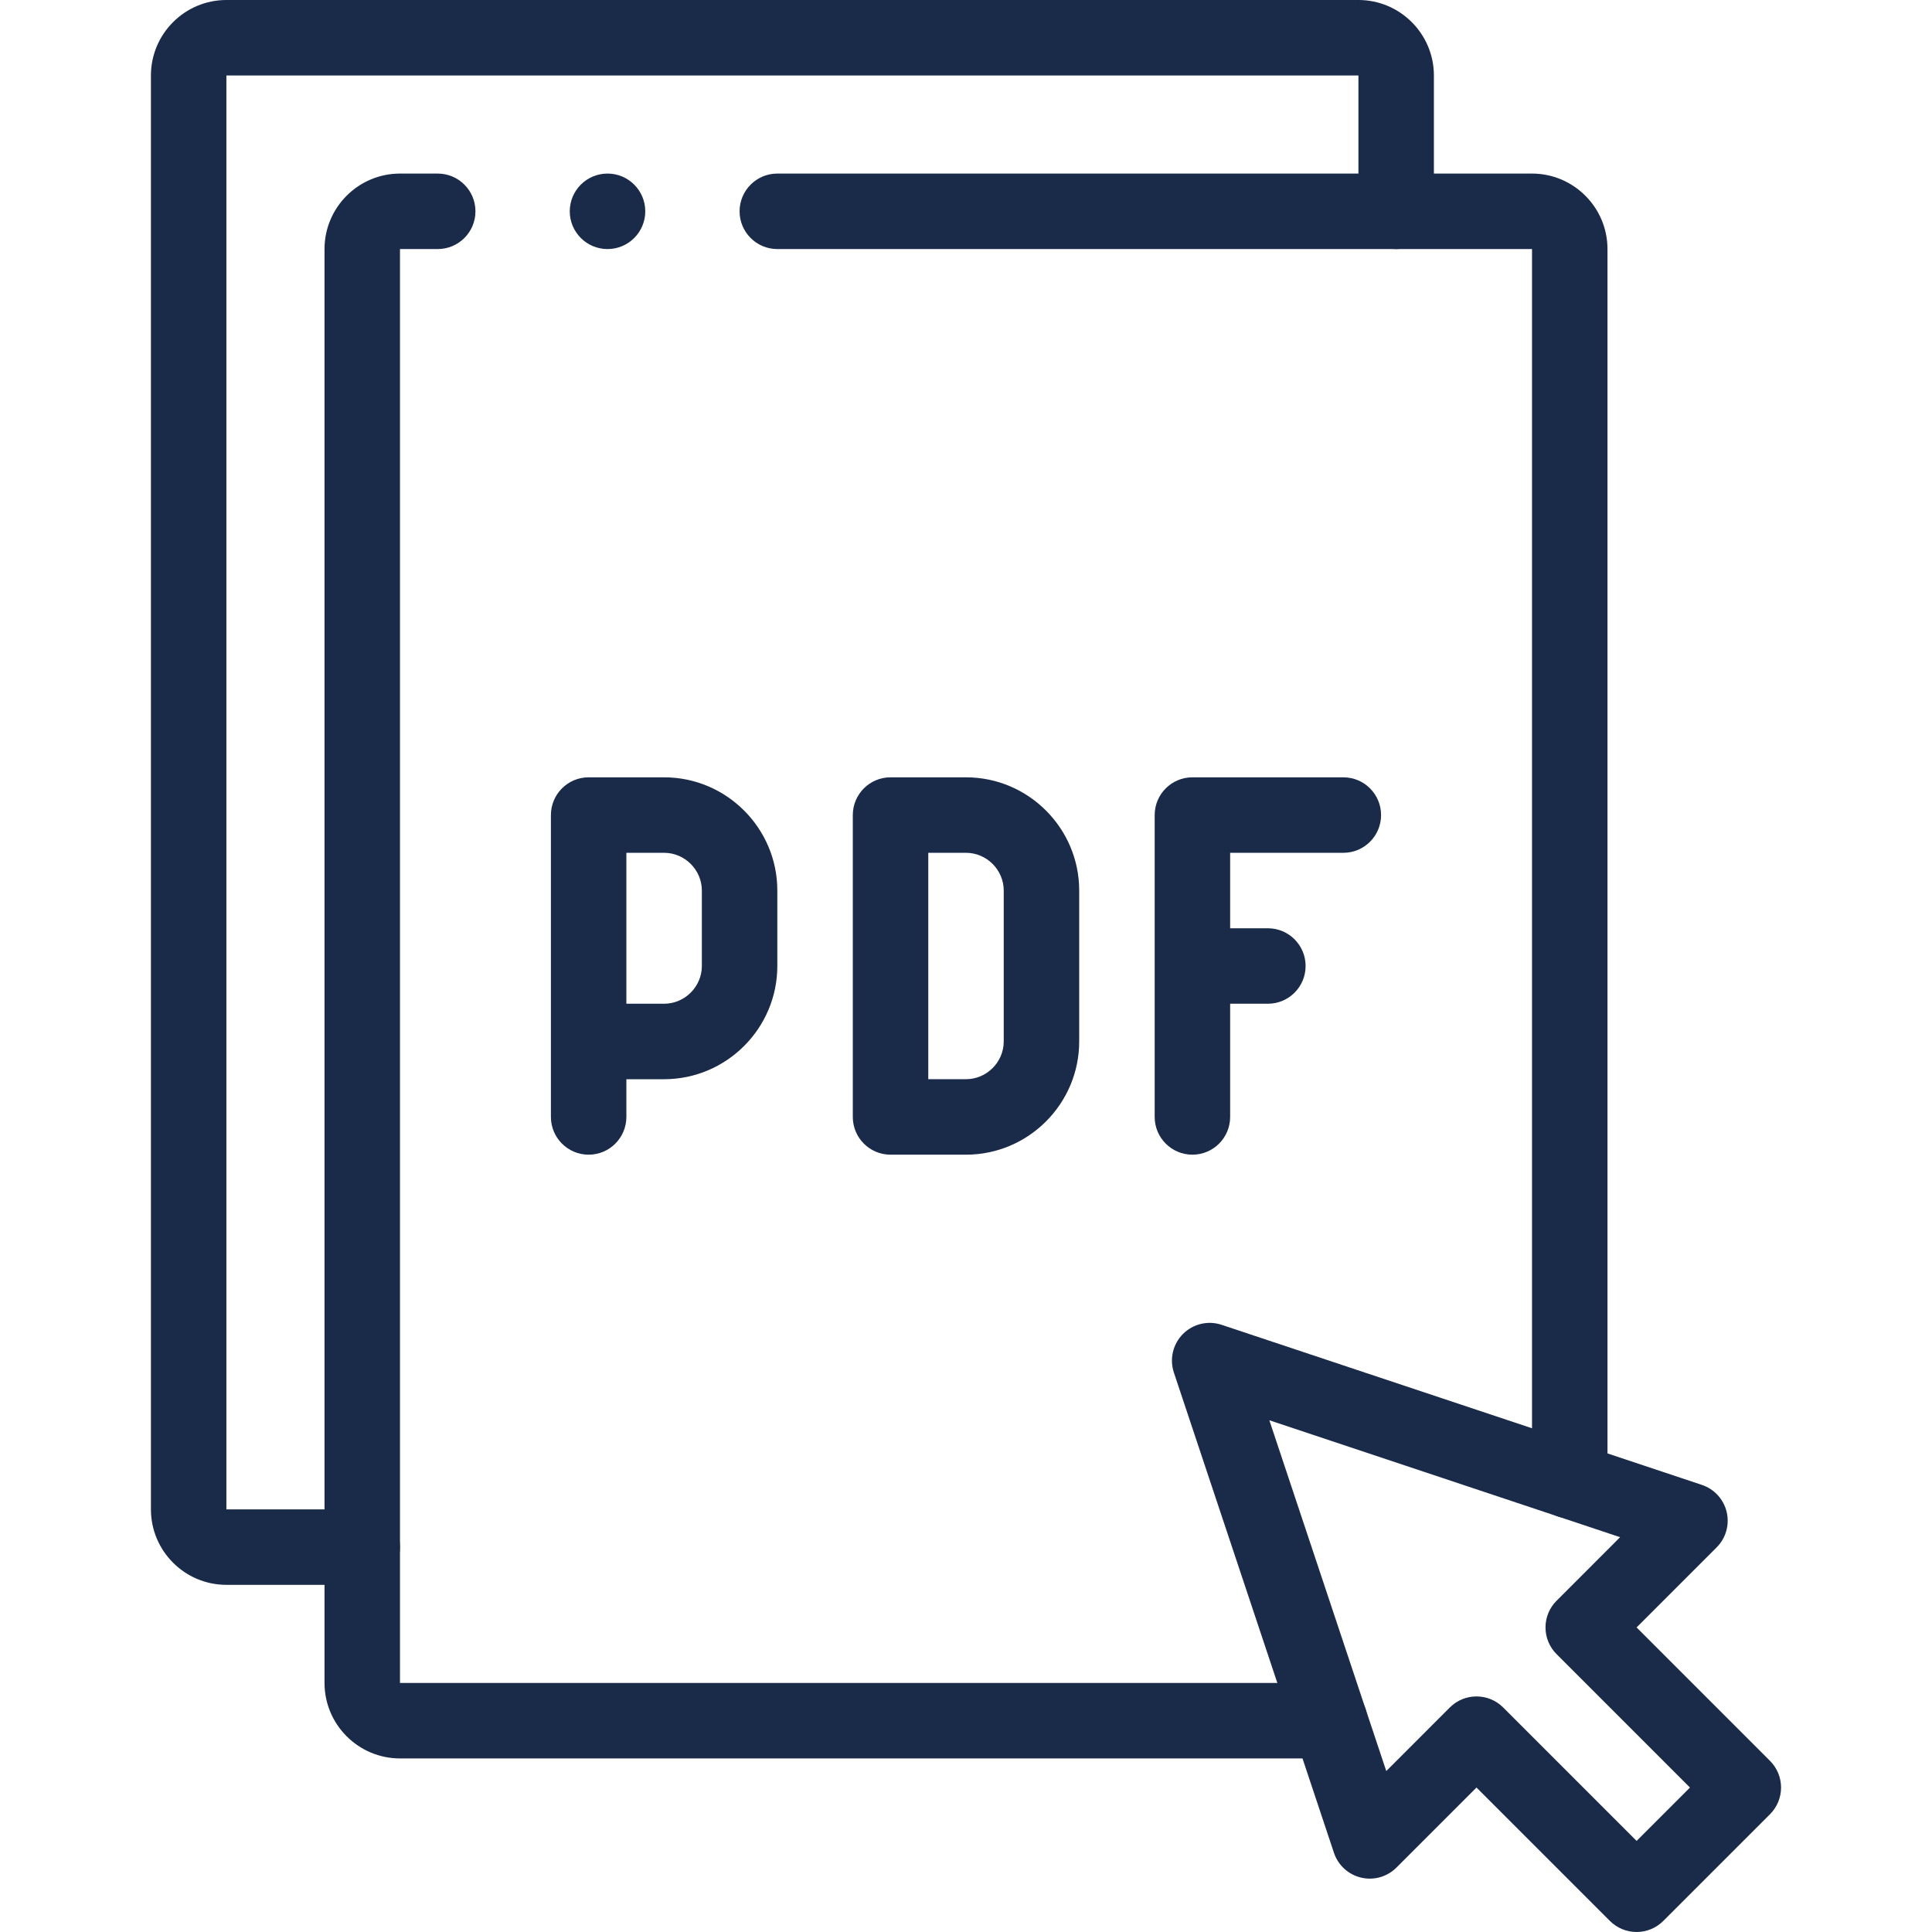 <svg width="100" height="100" viewBox="0 0 100 100" fill="none" xmlns="http://www.w3.org/2000/svg">
<g clip-path="url(#clip0_2523_5418)">
<path fill-rule="evenodd" clip-rule="evenodd" d="M16.797 87.109C16.797 89.262 18.55 91.016 20.703 91.016H68.825C69.904 91.016 70.778 90.141 70.778 89.062C70.778 87.984 69.904 87.109 68.825 87.109H20.706C20.706 87.109 20.705 87.108 20.705 87.108C20.704 87.107 20.704 87.106 20.703 87.106V12.894C20.703 12.894 20.703 12.894 20.703 12.894C20.704 12.893 20.704 12.893 20.705 12.892C20.705 12.892 20.706 12.891 20.706 12.891H22.656C23.735 12.891 24.609 12.016 24.609 10.938C24.609 9.859 23.735 8.984 22.656 8.984H20.703C18.55 8.984 16.797 10.738 16.797 12.891V87.109ZM20.703 12.891C20.703 12.891 20.703 12.891 20.703 12.891L20.703 12.891ZM20.703 12.891C20.703 12.89 20.703 12.89 20.703 12.891ZM81.25 78.591C82.329 78.591 83.203 77.716 83.203 76.638V12.891C83.203 10.738 81.45 8.984 79.297 8.984H40.234C39.156 8.984 38.281 9.859 38.281 10.938C38.281 12.016 39.156 12.891 40.234 12.891H79.293C79.294 12.891 79.294 12.892 79.295 12.892C79.296 12.893 79.296 12.893 79.297 12.894V76.638C79.297 77.716 80.171 78.591 81.25 78.591Z" fill="#192B49"/>
<path fill-rule="evenodd" clip-rule="evenodd" d="M7.812 78.125C7.812 80.278 9.565 82.031 11.718 82.031H18.75C19.829 82.031 20.703 81.157 20.703 80.078C20.703 78.999 19.829 78.125 18.75 78.125H11.722C11.721 78.124 11.721 78.124 11.72 78.123C11.719 78.123 11.719 78.122 11.718 78.121V3.91C11.719 3.909 11.719 3.909 11.72 3.908C11.721 3.907 11.721 3.907 11.722 3.906H70.308C70.309 3.907 70.31 3.907 70.31 3.908C70.311 3.909 70.311 3.909 70.312 3.91V10.938C70.312 12.016 71.186 12.891 72.265 12.891C73.344 12.891 74.218 12.016 74.218 10.938V3.906C74.218 1.753 72.465 8.9407e-06 70.312 8.9407e-06H11.718C9.565 8.9407e-06 7.812 1.753 7.812 3.906V78.125ZM11.718 3.906C11.718 3.906 11.718 3.906 11.718 3.906Z" fill="#192B49"/>
<path fill-rule="evenodd" clip-rule="evenodd" d="M84.71 100C85.228 100 85.725 99.794 86.091 99.428L91.615 93.904C92.378 93.141 92.378 91.904 91.615 91.142L84.71 84.236L88.853 80.093C89.332 79.614 89.528 78.922 89.373 78.263C89.217 77.604 88.732 77.073 88.09 76.859L63.23 68.572C62.529 68.338 61.755 68.521 61.232 69.044C60.709 69.567 60.526 70.341 60.76 71.043L69.046 95.902C69.26 96.544 69.792 97.03 70.45 97.185C71.109 97.341 71.802 97.144 72.28 96.665L76.423 92.522L83.329 99.428C83.695 99.794 84.192 100 84.71 100ZM84.71 95.285L77.805 88.379C77.042 87.616 75.805 87.616 75.042 88.379L71.753 91.669L65.701 73.513L83.856 79.565L80.567 82.855C80.2 83.221 79.995 83.718 79.995 84.236C79.995 84.754 80.2 85.251 80.567 85.617L87.472 92.523L84.71 95.285Z" fill="#192B49"/>
<path fill-rule="evenodd" clip-rule="evenodd" d="M30.468 59.766C31.547 59.766 32.421 58.891 32.421 57.812V55.86H34.374C37.601 55.86 40.234 53.227 40.234 50V46.094C40.234 42.867 37.602 40.234 34.374 40.234H30.468C29.39 40.234 28.515 41.109 28.515 42.188V57.812C28.515 58.891 29.39 59.766 30.468 59.766ZM32.421 51.953V44.141H34.374C35.444 44.141 36.328 45.024 36.328 46.094V50C36.328 51.07 35.444 51.953 34.374 51.953H32.421Z" fill="#192B49"/>
<path fill-rule="evenodd" clip-rule="evenodd" d="M44.141 57.812C44.141 58.891 45.015 59.766 46.094 59.766H50C53.227 59.766 55.859 57.133 55.859 53.906V46.094C55.859 42.867 53.227 40.234 50 40.234H46.094C45.015 40.234 44.141 41.109 44.141 42.188V57.812ZM48.047 55.859V44.141H50C51.07 44.141 51.953 45.024 51.953 46.094V53.906C51.953 54.976 51.07 55.859 50 55.859H48.047Z" fill="#192B49"/>
<path fill-rule="evenodd" clip-rule="evenodd" d="M61.719 59.766C62.797 59.766 63.672 58.891 63.672 57.812V44.141H69.531C70.61 44.141 71.484 43.266 71.484 42.188C71.484 41.109 70.61 40.234 69.531 40.234H61.719C60.64 40.234 59.766 41.109 59.766 42.188V57.812C59.766 58.891 60.64 59.766 61.719 59.766Z" fill="#192B49"/>
<path fill-rule="evenodd" clip-rule="evenodd" d="M60.352 50C60.352 51.079 61.226 51.953 62.305 51.953H65.625C66.704 51.953 67.578 51.079 67.578 50C67.578 48.921 66.704 48.047 65.625 48.047H62.305C61.226 48.047 60.352 48.921 60.352 50Z" fill="#192B49"/>
<path fill-rule="evenodd" clip-rule="evenodd" d="M29.491 10.938C29.491 12.016 30.366 12.891 31.444 12.891H31.446C32.524 12.891 33.399 12.016 33.399 10.938C33.399 9.859 32.524 8.984 31.446 8.984H31.444C30.366 8.984 29.491 9.859 29.491 10.938Z" fill="#192B49"/>
</g>
<defs>
<clipPath id="clip0_2523_5418">
<rect width="100" height="100" fill="white"/>
</clipPath>
</defs>
</svg>
